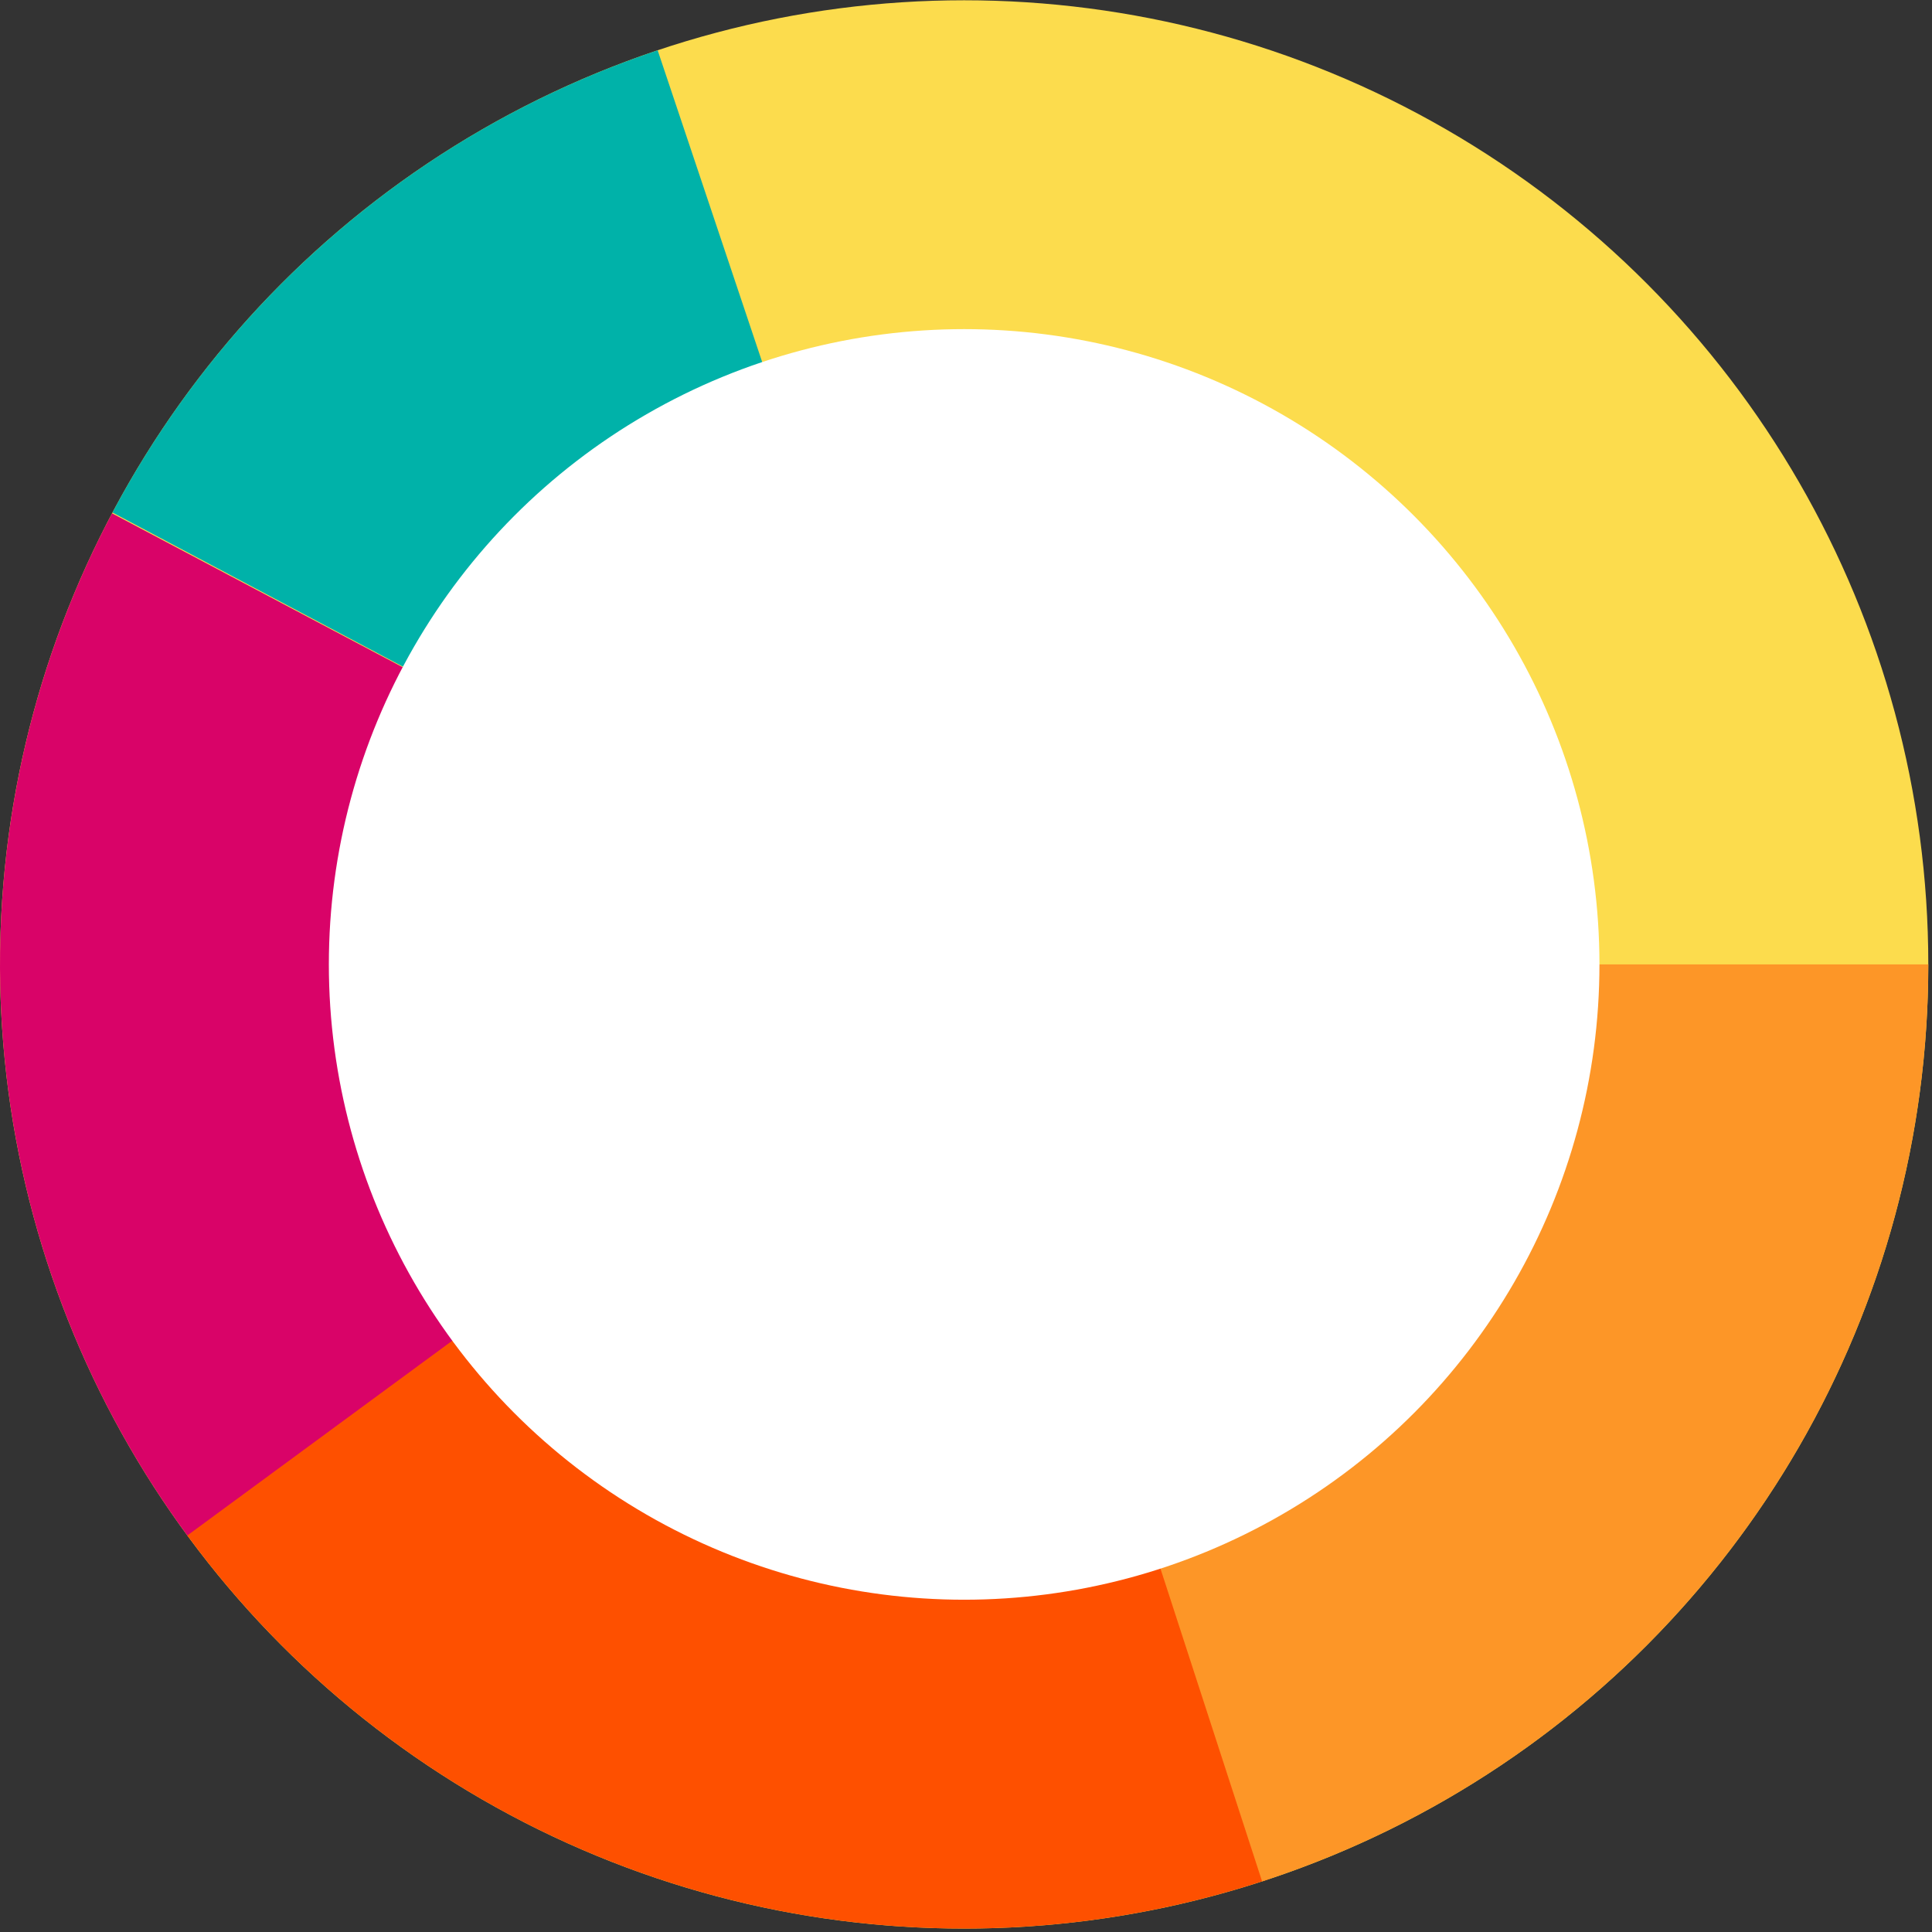 <svg width="282" height="282" viewBox="0 0 282 282" fill="none" xmlns="http://www.w3.org/2000/svg">
<rect x="0" y="0" width="282" height="282" fill="#333333" stroke="none"/>
<circle cx="140.73" cy="140.77" r="140.73" fill="#FCDC4D"/>
<path d="M16.416 74.808C33.319 42.953 61.804 18.803 95.994 7.34L140.73 140.77L16.416 74.808Z" fill="#00B2A9"/>
<path d="M27.574 224.44C11.802 203.11 2.38 177.757 0.395 151.304C-1.591 124.85 3.941 98.374 16.352 74.929L140.73 140.77L27.574 224.44Z" fill="#D90368"/>
<path d="M185.387 274.227C157.132 283.681 126.605 283.924 98.202 274.92C69.8 265.917 44.989 248.13 27.341 224.124L140.73 140.77L185.387 274.227Z" fill="#FE5000"/>
<path d="M281.46 140.77C281.46 170.489 272.051 199.446 254.583 223.489C237.114 247.532 212.482 265.428 184.218 274.612L140.73 140.77H281.46Z" fill="#FD9627"/>
<circle cx="140.73" cy="140.77" r="92.73" fill="white"/>
</svg>

